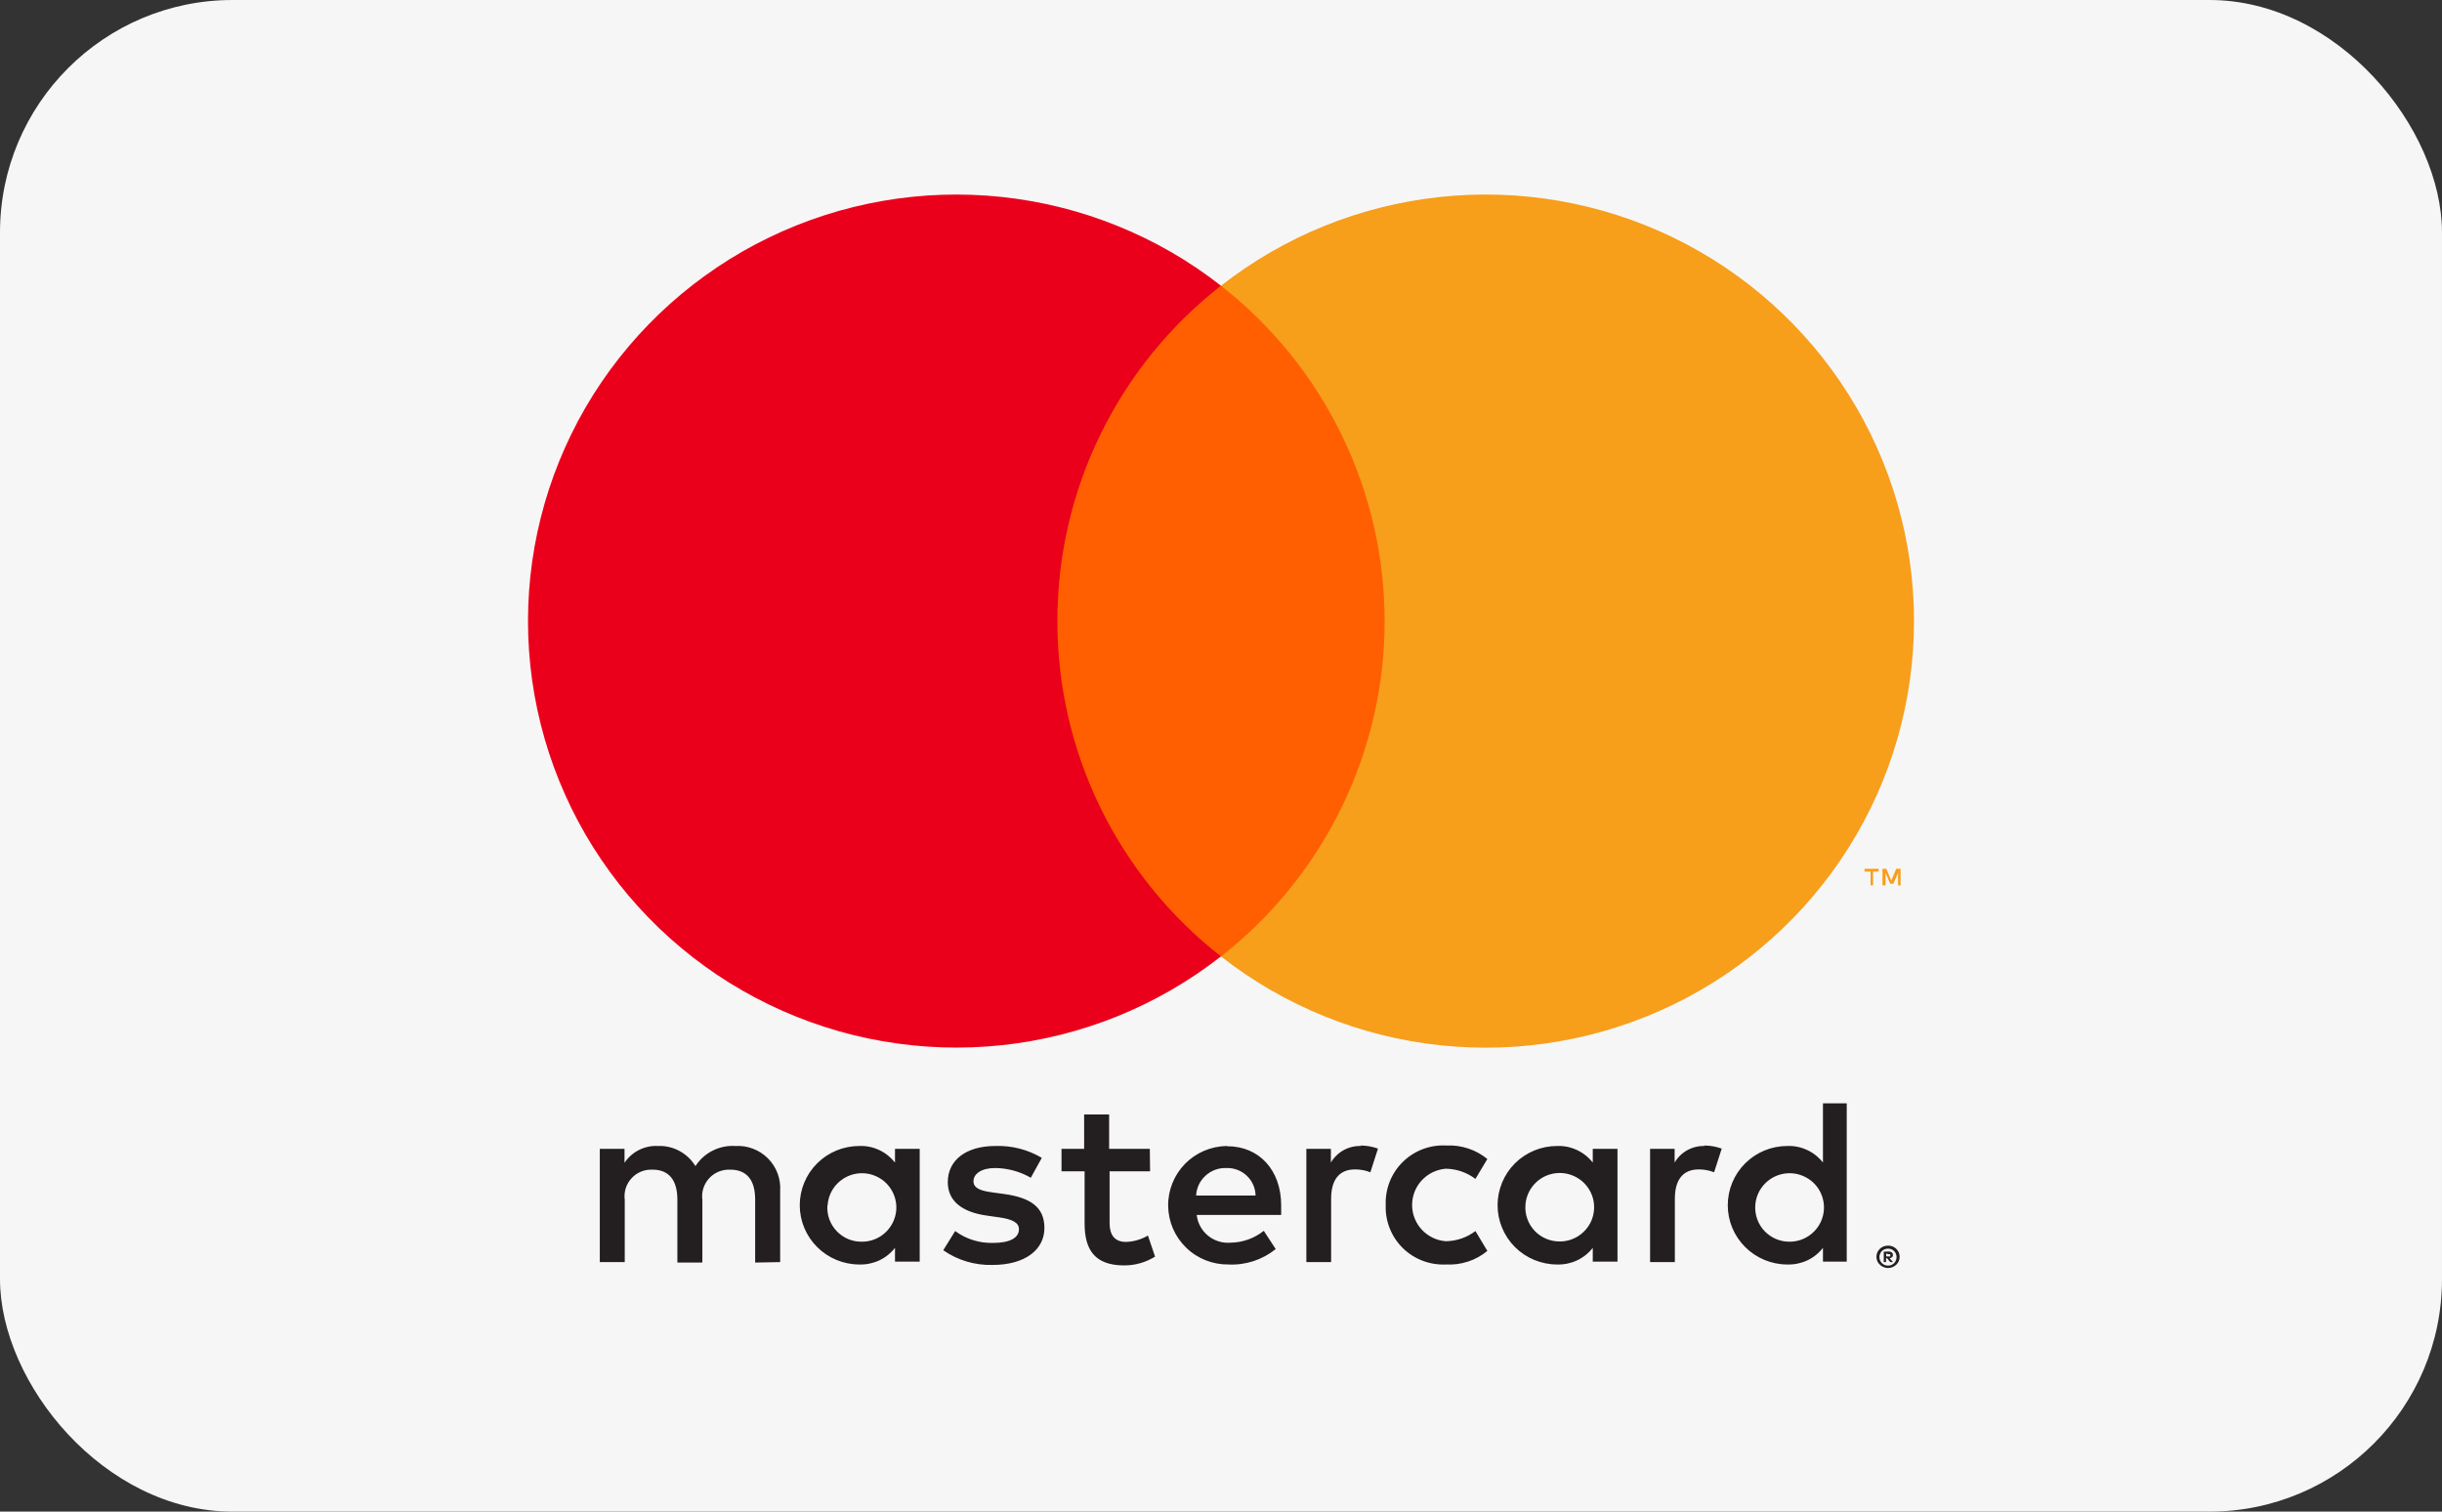 <svg width="42" height="26" viewBox="0 0 42 26" fill="none" xmlns="http://www.w3.org/2000/svg">
<rect x="0" y="0" width="42" height="26" fill="#333333" stroke="none"/>
<rect width="42" height="26" rx="4" fill="#F6F6F6"/>
<path d="M13.418 21.708V20.485C13.425 20.382 13.41 20.279 13.374 20.183C13.338 20.086 13.282 19.998 13.209 19.925C13.136 19.852 13.049 19.795 12.952 19.758C12.855 19.721 12.752 19.705 12.649 19.711C12.513 19.702 12.378 19.73 12.257 19.791C12.136 19.851 12.034 19.944 11.961 20.057C11.894 19.947 11.799 19.857 11.685 19.796C11.572 19.735 11.443 19.705 11.314 19.711C11.202 19.705 11.09 19.729 10.989 19.78C10.889 19.83 10.803 19.907 10.741 20V19.76H10.316V21.708H10.745V20.636C10.736 20.569 10.742 20.502 10.762 20.437C10.783 20.373 10.817 20.314 10.863 20.265C10.908 20.215 10.964 20.177 11.027 20.151C11.089 20.126 11.157 20.115 11.224 20.118C11.507 20.118 11.65 20.302 11.65 20.632V21.716H12.08V20.636C12.071 20.57 12.077 20.502 12.097 20.438C12.118 20.374 12.152 20.315 12.197 20.266C12.243 20.216 12.299 20.178 12.361 20.152C12.424 20.127 12.491 20.115 12.558 20.118C12.849 20.118 12.988 20.302 12.988 20.632V21.716L13.418 21.708ZM19.776 19.76H19.076V19.169H18.646V19.76H18.257V20.147H18.654V21.044C18.654 21.496 18.83 21.765 19.334 21.765C19.522 21.766 19.706 21.713 19.866 21.614L19.743 21.251C19.629 21.319 19.499 21.357 19.366 21.361C19.162 21.361 19.084 21.231 19.084 21.035V20.147H19.78L19.776 19.76ZM23.406 19.711C23.302 19.708 23.199 19.733 23.108 19.783C23.018 19.833 22.942 19.907 22.89 19.996V19.76H22.468V21.708H22.894V20.616C22.894 20.294 23.033 20.114 23.303 20.114C23.394 20.113 23.485 20.13 23.569 20.163L23.7 19.756C23.603 19.721 23.501 19.703 23.397 19.703L23.406 19.711ZM17.918 19.915C17.677 19.772 17.4 19.701 17.119 19.711C16.624 19.711 16.301 19.947 16.301 20.334C16.301 20.652 16.538 20.848 16.976 20.909L17.181 20.938C17.414 20.97 17.525 21.031 17.525 21.141C17.525 21.292 17.369 21.378 17.079 21.378C16.845 21.384 16.616 21.313 16.428 21.174L16.223 21.504C16.471 21.677 16.768 21.765 17.07 21.757C17.635 21.757 17.963 21.492 17.963 21.121C17.963 20.75 17.705 20.599 17.279 20.538L17.075 20.51C16.89 20.485 16.743 20.448 16.743 20.318C16.743 20.188 16.882 20.09 17.115 20.09C17.331 20.092 17.542 20.15 17.729 20.257L17.918 19.915ZM29.317 19.711C29.213 19.708 29.111 19.733 29.02 19.783C28.929 19.833 28.854 19.907 28.802 19.996V19.76H28.38V21.708H28.806V20.616C28.806 20.294 28.945 20.114 29.215 20.114C29.306 20.113 29.396 20.13 29.481 20.163L29.612 19.756C29.515 19.721 29.412 19.703 29.309 19.703L29.317 19.711ZM23.833 20.73C23.828 20.867 23.852 21.003 23.903 21.13C23.954 21.258 24.031 21.373 24.129 21.469C24.227 21.565 24.345 21.639 24.473 21.687C24.602 21.735 24.739 21.756 24.877 21.749C25.132 21.762 25.384 21.679 25.581 21.516L25.376 21.174C25.229 21.286 25.05 21.347 24.865 21.349C24.707 21.337 24.561 21.265 24.453 21.15C24.346 21.034 24.287 20.883 24.287 20.726C24.287 20.569 24.346 20.417 24.453 20.302C24.561 20.186 24.707 20.115 24.865 20.102C25.05 20.104 25.229 20.166 25.376 20.277L25.581 19.935C25.384 19.773 25.132 19.69 24.877 19.703C24.739 19.695 24.602 19.716 24.473 19.764C24.345 19.812 24.227 19.887 24.129 19.983C24.031 20.078 23.954 20.194 23.903 20.321C23.852 20.448 23.828 20.585 23.833 20.722V20.73ZM27.819 20.73V19.76H27.394V19.996C27.322 19.904 27.228 19.829 27.121 19.78C27.015 19.73 26.898 19.706 26.78 19.711C26.509 19.711 26.248 19.818 26.056 20.009C25.865 20.2 25.757 20.459 25.757 20.73C25.757 21 25.865 21.259 26.056 21.45C26.248 21.641 26.509 21.749 26.78 21.749C26.898 21.753 27.015 21.729 27.121 21.68C27.228 21.63 27.322 21.556 27.394 21.463V21.7H27.819V20.73ZM26.236 20.73C26.242 20.615 26.283 20.505 26.352 20.413C26.42 20.321 26.515 20.25 26.623 20.211C26.732 20.172 26.849 20.165 26.961 20.191C27.074 20.218 27.176 20.276 27.255 20.359C27.334 20.443 27.388 20.547 27.408 20.66C27.428 20.773 27.415 20.89 27.37 20.996C27.325 21.101 27.249 21.191 27.153 21.255C27.057 21.319 26.944 21.353 26.829 21.353C26.748 21.354 26.668 21.339 26.593 21.307C26.518 21.276 26.451 21.229 26.395 21.171C26.34 21.112 26.297 21.043 26.269 20.967C26.242 20.891 26.23 20.81 26.236 20.73ZM21.099 19.711C20.828 19.715 20.569 19.826 20.38 20.019C20.191 20.213 20.087 20.474 20.091 20.744C20.095 21.014 20.206 21.272 20.401 21.46C20.595 21.649 20.857 21.752 21.128 21.749C21.422 21.764 21.712 21.669 21.941 21.484L21.736 21.17C21.574 21.299 21.374 21.371 21.167 21.374C21.026 21.386 20.887 21.343 20.777 21.254C20.668 21.165 20.598 21.037 20.582 20.897H22.035C22.035 20.844 22.035 20.791 22.035 20.734C22.035 20.122 21.654 19.715 21.106 19.715L21.099 19.711ZM21.099 20.09C21.163 20.088 21.227 20.1 21.286 20.123C21.345 20.146 21.399 20.18 21.445 20.224C21.491 20.268 21.528 20.32 21.554 20.379C21.579 20.437 21.593 20.499 21.595 20.563H20.572C20.579 20.432 20.637 20.309 20.735 20.221C20.832 20.132 20.96 20.085 21.091 20.09H21.099ZM31.762 20.734V18.977H31.353V19.996C31.281 19.904 31.188 19.829 31.081 19.78C30.974 19.73 30.857 19.706 30.739 19.711C30.468 19.711 30.208 19.818 30.016 20.009C29.824 20.2 29.716 20.459 29.716 20.73C29.716 21 29.824 21.259 30.016 21.45C30.208 21.641 30.468 21.749 30.739 21.749C30.857 21.753 30.974 21.729 31.081 21.68C31.188 21.63 31.281 21.556 31.353 21.463V21.7H31.762V20.734ZM32.473 21.425C32.499 21.424 32.526 21.429 32.55 21.439C32.574 21.448 32.595 21.462 32.614 21.48C32.632 21.497 32.646 21.518 32.657 21.541C32.667 21.565 32.672 21.59 32.672 21.616C32.672 21.642 32.667 21.668 32.657 21.692C32.646 21.714 32.632 21.735 32.614 21.753C32.595 21.77 32.574 21.784 32.55 21.794C32.526 21.804 32.499 21.81 32.473 21.81C32.434 21.809 32.396 21.798 32.363 21.777C32.331 21.756 32.305 21.727 32.288 21.692C32.278 21.668 32.273 21.642 32.273 21.616C32.273 21.59 32.278 21.565 32.288 21.541C32.299 21.518 32.313 21.497 32.331 21.48C32.35 21.462 32.371 21.448 32.395 21.439C32.422 21.428 32.45 21.424 32.479 21.425H32.473ZM32.473 21.769C32.493 21.769 32.513 21.765 32.532 21.757C32.55 21.749 32.566 21.738 32.579 21.724C32.605 21.696 32.619 21.66 32.619 21.622C32.619 21.585 32.605 21.548 32.579 21.52C32.566 21.507 32.55 21.496 32.532 21.488C32.513 21.48 32.493 21.476 32.473 21.476C32.452 21.476 32.432 21.48 32.413 21.488C32.395 21.495 32.378 21.506 32.364 21.52C32.339 21.548 32.324 21.585 32.324 21.622C32.324 21.66 32.339 21.696 32.364 21.724C32.378 21.738 32.395 21.749 32.413 21.757C32.434 21.766 32.456 21.77 32.479 21.769H32.473ZM32.485 21.526C32.504 21.526 32.523 21.531 32.538 21.543C32.544 21.548 32.549 21.555 32.552 21.562C32.556 21.57 32.557 21.578 32.556 21.586C32.557 21.592 32.556 21.599 32.553 21.605C32.551 21.612 32.547 21.617 32.542 21.622C32.53 21.633 32.515 21.64 32.499 21.641L32.559 21.708H32.511L32.456 21.641H32.438V21.708H32.399V21.529L32.485 21.526ZM32.44 21.561V21.61H32.485C32.493 21.613 32.501 21.613 32.509 21.61C32.511 21.607 32.512 21.604 32.512 21.601C32.512 21.598 32.511 21.595 32.509 21.592C32.511 21.589 32.512 21.586 32.512 21.583C32.512 21.579 32.511 21.576 32.509 21.573C32.501 21.571 32.493 21.571 32.485 21.573L32.44 21.561ZM30.189 20.734C30.196 20.619 30.236 20.509 30.305 20.417C30.374 20.325 30.468 20.255 30.577 20.215C30.685 20.176 30.802 20.169 30.915 20.195C31.027 20.222 31.129 20.28 31.209 20.363C31.288 20.447 31.341 20.551 31.361 20.665C31.382 20.778 31.368 20.894 31.323 21C31.278 21.105 31.203 21.195 31.106 21.259C31.01 21.323 30.898 21.357 30.782 21.357C30.701 21.358 30.621 21.343 30.546 21.311C30.472 21.28 30.404 21.233 30.349 21.175C30.293 21.116 30.25 21.047 30.223 20.971C30.195 20.895 30.184 20.814 30.189 20.734ZM15.818 20.734V19.76H15.393V19.996C15.32 19.904 15.227 19.829 15.12 19.78C15.013 19.73 14.896 19.706 14.779 19.711C14.507 19.711 14.247 19.818 14.055 20.009C13.863 20.2 13.755 20.459 13.755 20.73C13.755 21 13.863 21.259 14.055 21.45C14.247 21.641 14.507 21.749 14.779 21.749C14.896 21.753 15.013 21.729 15.12 21.68C15.227 21.63 15.32 21.556 15.393 21.463V21.7H15.818V20.734ZM14.234 20.734C14.241 20.619 14.281 20.509 14.35 20.417C14.419 20.325 14.514 20.255 14.622 20.215C14.73 20.176 14.848 20.169 14.96 20.195C15.072 20.222 15.175 20.28 15.254 20.363C15.333 20.447 15.386 20.551 15.407 20.665C15.427 20.778 15.414 20.894 15.368 21C15.323 21.105 15.248 21.195 15.152 21.259C15.056 21.323 14.943 21.357 14.828 21.357C14.746 21.359 14.666 21.344 14.59 21.313C14.515 21.281 14.447 21.235 14.391 21.176C14.335 21.118 14.292 21.048 14.264 20.972C14.236 20.896 14.225 20.815 14.23 20.734H14.234Z" fill="#231F20"/>
<path d="M24.222 4.915H17.777V16.451H24.222V4.915Z" fill="#FF5F00"/>
<path d="M18.186 10.683C18.185 9.572 18.437 8.475 18.925 7.476C19.412 6.476 20.122 5.6 20.999 4.914C19.913 4.064 18.608 3.535 17.233 3.388C15.859 3.241 14.471 3.483 13.228 4.084C11.985 4.686 10.937 5.624 10.203 6.79C9.47 7.957 9.081 9.306 9.081 10.682C9.081 12.059 9.47 13.408 10.203 14.574C10.937 15.741 11.985 16.679 13.228 17.28C14.471 17.882 15.859 18.123 17.233 17.977C18.608 17.83 19.913 17.301 20.999 16.45C20.122 15.764 19.413 14.889 18.925 13.89C18.438 12.891 18.185 11.794 18.186 10.683Z" fill="#EB001B"/>
<path d="M32.919 10.684C32.919 12.06 32.53 13.409 31.797 14.576C31.063 15.743 30.015 16.68 28.772 17.282C27.528 17.884 26.14 18.125 24.766 17.978C23.391 17.831 22.086 17.302 21 16.451C21.877 15.764 22.586 14.888 23.073 13.889C23.561 12.89 23.814 11.794 23.814 10.683C23.814 9.572 23.561 8.475 23.073 7.476C22.586 6.477 21.877 5.601 21 4.915C22.086 4.064 23.391 3.535 24.766 3.388C26.14 3.241 27.528 3.482 28.772 4.083C30.015 4.685 31.063 5.623 31.797 6.79C32.53 7.956 32.919 9.305 32.919 10.682V10.684Z" fill="#F79E1B"/>
<path d="M32.215 15.228V14.991H32.311V14.943H32.068V14.991H32.172V15.228H32.215ZM32.688 15.228V14.943H32.614L32.528 15.146L32.442 14.943H32.377V15.228H32.43V15.014L32.51 15.199H32.565L32.645 15.014V15.23L32.688 15.228Z" fill="#F79E1B"/>
</svg>